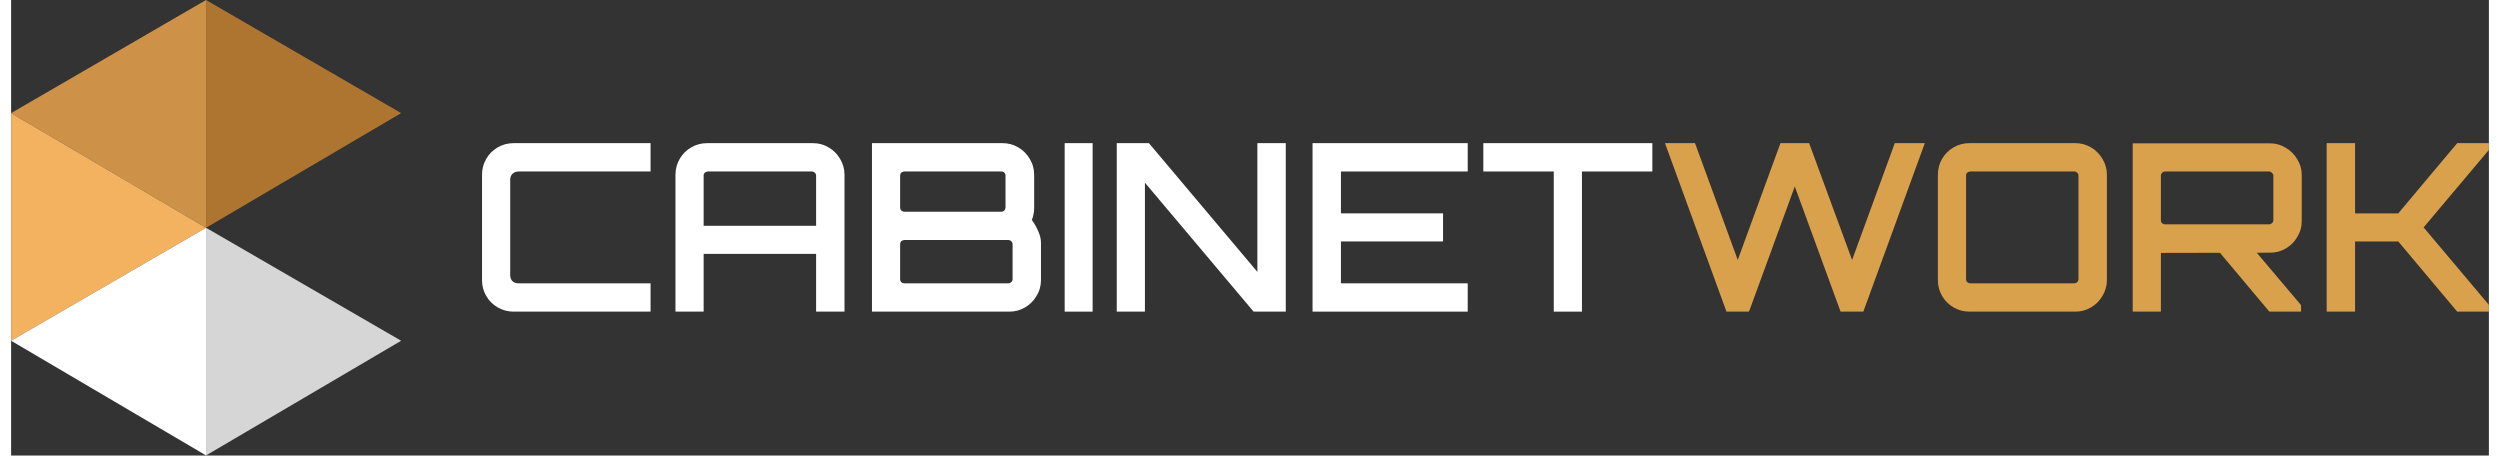 <svg xmlns="http://www.w3.org/2000/svg" xmlns:xlink="http://www.w3.org/1999/xlink" width="225px" height="41px" viewBox="0 0 223 41"><rect x="0" y="0" width="223" height="41" fill="#333333" stroke="none"/><g id="surface1"><path style=" stroke:none;fill-rule:nonzero;fill:rgb(80.392%,57.255%,27.843%);fill-opacity:1;" d="M 17.543 0 L 17.543 20.5 L 0 10.18 Z M 17.543 0 "></path><path style=" stroke:none;fill-rule:nonzero;fill:rgb(94.902%,69.804%,37.647%);fill-opacity:1;" d="M 0 10.18 L 0 30.668 L 17.543 20.5 Z M 0 10.18 "></path><path style=" stroke:none;fill-rule:nonzero;fill:rgb(100%,100%,100%);fill-opacity:1;" d="M 17.543 20.5 L 17.543 40.988 L 0 30.668 Z M 17.543 20.5 "></path><path style=" stroke:none;fill-rule:nonzero;fill:rgb(68.235%,45.882%,18.824%);fill-opacity:1;" d="M 17.543 0 L 17.543 20.5 L 35.102 10.18 Z M 17.543 0 "></path><path style=" stroke:none;fill-rule:nonzero;fill:rgb(100%,100%,100%);fill-opacity:0.8;" d="M 17.543 20.5 L 17.543 40.988 L 35.102 30.668 Z M 17.543 20.5 "></path><path style=" stroke:none;fill-rule:nonzero;fill:rgb(85.49%,63.137%,29.804%);fill-opacity:1;" d="M 154.383 28.047 L 148.848 12.883 L 151.551 12.883 L 155.398 23.395 L 159.242 12.883 L 161.82 12.883 L 165.688 23.395 L 169.531 12.883 L 172.234 12.883 L 166.699 28.047 L 164.652 28.047 L 160.531 16.781 L 156.41 28.047 Z M 154.383 28.047 "></path><path style=" stroke:none;fill-rule:nonzero;fill:rgb(85.49%,63.137%,29.804%);fill-opacity:1;" d="M 176.262 28.047 C 175.738 28.047 175.262 27.922 174.824 27.668 C 174.387 27.418 174.043 27.074 173.789 26.637 C 173.535 26.203 173.41 25.727 173.41 25.207 L 173.41 15.727 C 173.41 15.207 173.535 14.73 173.789 14.293 C 174.043 13.859 174.387 13.516 174.824 13.262 C 175.262 13.008 175.738 12.883 176.262 12.883 L 185.77 12.883 C 186.289 12.883 186.762 13.008 187.184 13.262 C 187.621 13.516 187.965 13.859 188.219 14.293 C 188.484 14.73 188.621 15.207 188.621 15.727 L 188.621 25.207 C 188.621 25.727 188.484 26.203 188.219 26.637 C 187.965 27.074 187.621 27.418 187.184 27.668 C 186.762 27.922 186.289 28.047 185.77 28.047 Z M 176.324 25.5 L 185.684 25.5 C 185.781 25.5 185.867 25.465 185.938 25.395 C 186.02 25.324 186.062 25.234 186.062 25.121 L 186.062 15.812 C 186.062 15.699 186.02 15.605 185.938 15.539 C 185.867 15.469 185.781 15.434 185.684 15.434 L 176.324 15.434 C 176.227 15.434 176.133 15.469 176.051 15.539 C 175.98 15.605 175.945 15.699 175.945 15.812 L 175.945 25.121 C 175.945 25.234 175.98 25.324 176.051 25.395 C 176.133 25.465 176.227 25.5 176.324 25.5 Z M 176.324 25.5 "></path><path style=" stroke:none;fill-rule:nonzero;fill:rgb(85.49%,63.137%,29.804%);fill-opacity:1;" d="M 203.242 28.047 L 198.574 22.488 L 201.891 22.488 L 206.094 27.461 L 206.094 28.047 Z M 190.945 28.047 L 190.945 12.902 L 203.305 12.902 C 203.828 12.902 204.297 13.039 204.723 13.305 C 205.156 13.559 205.504 13.902 205.754 14.336 C 206.023 14.758 206.156 15.227 206.156 15.746 L 206.156 19.918 C 206.156 20.426 206.023 20.895 205.754 21.328 C 205.504 21.766 205.156 22.109 204.723 22.363 C 204.297 22.613 203.828 22.742 203.305 22.742 L 193.48 22.762 L 193.48 28.047 Z M 193.863 20.191 L 203.223 20.191 C 203.32 20.191 203.402 20.156 203.473 20.086 C 203.559 20.016 203.602 19.926 203.602 19.812 L 203.602 15.812 C 203.602 15.711 203.559 15.629 203.473 15.559 C 203.402 15.473 203.32 15.434 203.223 15.434 L 193.863 15.434 C 193.762 15.434 193.672 15.473 193.586 15.559 C 193.516 15.629 193.48 15.711 193.48 15.812 L 193.48 19.812 C 193.48 19.926 193.516 20.016 193.586 20.086 C 193.672 20.156 193.762 20.191 193.863 20.191 Z M 193.863 20.191 "></path><path style=" stroke:none;fill-rule:nonzero;fill:rgb(85.49%,63.137%,29.804%);fill-opacity:1;" d="M 208.402 28.047 L 208.402 12.883 L 210.957 12.883 L 210.957 19.203 L 214.844 19.203 L 220.148 12.883 L 223 12.883 L 223 13.492 L 217.125 20.465 L 223 27.438 L 223 28.047 L 220.148 28.047 L 214.844 21.73 L 210.957 21.73 L 210.957 28.047 Z M 208.402 28.047 "></path><path style=" stroke:none;fill-rule:nonzero;fill:rgb(100%,100%,100%);fill-opacity:1;" d="M 45.234 28.047 C 44.711 28.047 44.234 27.922 43.797 27.668 C 43.359 27.418 43.016 27.074 42.762 26.637 C 42.508 26.203 42.383 25.727 42.383 25.207 L 42.383 15.727 C 42.383 15.207 42.508 14.73 42.762 14.293 C 43.016 13.859 43.359 13.516 43.797 13.262 C 44.234 13.008 44.711 12.883 45.234 12.883 L 57.551 12.883 L 57.551 15.434 L 45.676 15.434 C 45.449 15.434 45.27 15.504 45.129 15.641 C 44.988 15.77 44.918 15.945 44.918 16.168 L 44.918 24.762 C 44.918 24.988 44.988 25.172 45.129 25.312 C 45.27 25.438 45.449 25.5 45.676 25.5 L 57.551 25.5 L 57.551 28.047 Z M 45.234 28.047 "></path><path style=" stroke:none;fill-rule:nonzero;fill:rgb(100%,100%,100%);fill-opacity:1;" d="M 59.793 28.047 L 59.793 15.727 C 59.793 15.207 59.922 14.73 60.176 14.293 C 60.43 13.859 60.773 13.516 61.211 13.262 C 61.648 13.008 62.125 12.883 62.648 12.883 L 72.152 12.883 C 72.676 12.883 73.148 13.008 73.57 13.262 C 74.004 13.516 74.352 13.859 74.605 14.293 C 74.871 14.73 75.004 15.207 75.004 15.727 L 75.004 28.047 L 72.449 28.047 L 72.449 22.848 L 62.328 22.848 L 62.328 28.047 Z M 62.328 20.32 L 72.449 20.32 L 72.449 15.812 C 72.449 15.699 72.406 15.605 72.324 15.539 C 72.254 15.469 72.168 15.434 72.07 15.434 L 62.711 15.434 C 62.613 15.434 62.52 15.469 62.434 15.539 C 62.363 15.605 62.328 15.699 62.328 15.812 Z M 62.328 20.32 "></path><path style=" stroke:none;fill-rule:nonzero;fill:rgb(100%,100%,100%);fill-opacity:1;" d="M 77.477 28.047 L 77.477 12.883 L 89.223 12.883 C 89.742 12.883 90.215 13.008 90.637 13.262 C 91.074 13.516 91.418 13.859 91.672 14.293 C 91.941 14.73 92.074 15.207 92.074 15.727 L 92.074 18.738 C 92.074 18.934 92.055 19.125 92.012 19.309 C 91.984 19.477 91.934 19.637 91.863 19.793 C 92.117 20.145 92.312 20.492 92.453 20.844 C 92.609 21.184 92.688 21.527 92.688 21.879 L 92.688 25.207 C 92.688 25.727 92.555 26.203 92.285 26.637 C 92.031 27.074 91.688 27.418 91.25 27.668 C 90.828 27.922 90.355 28.047 89.836 28.047 Z M 80.391 25.5 L 89.75 25.5 C 89.848 25.5 89.934 25.465 90.004 25.395 C 90.09 25.324 90.133 25.234 90.133 25.121 L 90.133 21.984 C 90.133 21.871 90.09 21.777 90.004 21.707 C 89.934 21.637 89.848 21.602 89.75 21.602 L 80.391 21.602 C 80.293 21.602 80.203 21.637 80.117 21.707 C 80.047 21.777 80.012 21.871 80.012 21.984 L 80.012 25.121 C 80.012 25.234 80.047 25.324 80.117 25.395 C 80.203 25.465 80.293 25.5 80.391 25.5 Z M 80.391 19.055 L 89.117 19.055 C 89.23 19.055 89.32 19.02 89.391 18.949 C 89.461 18.863 89.496 18.773 89.496 18.676 L 89.496 15.812 C 89.496 15.699 89.461 15.605 89.391 15.539 C 89.32 15.469 89.23 15.434 89.117 15.434 L 80.391 15.434 C 80.293 15.434 80.203 15.469 80.117 15.539 C 80.047 15.605 80.012 15.699 80.012 15.812 L 80.012 18.676 C 80.012 18.773 80.047 18.863 80.117 18.949 C 80.203 19.02 80.293 19.055 80.391 19.055 Z M 80.391 19.055 "></path><path style=" stroke:none;fill-rule:nonzero;fill:rgb(100%,100%,100%);fill-opacity:1;" d="M 94.82 28.047 L 94.82 12.883 L 97.336 12.883 L 97.336 28.047 Z M 94.82 28.047 "></path><path style=" stroke:none;fill-rule:nonzero;fill:rgb(100%,100%,100%);fill-opacity:1;" d="M 99.508 28.047 L 99.508 12.883 L 102.402 12.883 L 112.164 24.469 L 112.164 12.883 L 114.719 12.883 L 114.719 28.047 L 111.824 28.047 L 102.043 16.441 L 102.043 28.047 Z M 99.508 28.047 "></path><path style=" stroke:none;fill-rule:nonzero;fill:rgb(100%,100%,100%);fill-opacity:1;" d="M 117.129 28.047 L 117.129 12.883 L 131.094 12.883 L 131.094 15.434 L 119.684 15.434 L 119.684 19.203 L 128.875 19.203 L 128.875 21.73 L 119.684 21.73 L 119.684 25.5 L 131.094 25.5 L 131.094 28.047 Z M 117.129 28.047 "></path><path style=" stroke:none;fill-rule:nonzero;fill:rgb(100%,100%,100%);fill-opacity:1;" d="M 138.84 28.047 L 138.84 15.434 L 132.5 15.434 L 132.5 12.883 L 147.711 12.883 L 147.711 15.434 L 141.375 15.434 L 141.375 28.047 Z M 138.84 28.047 "></path></g></svg>